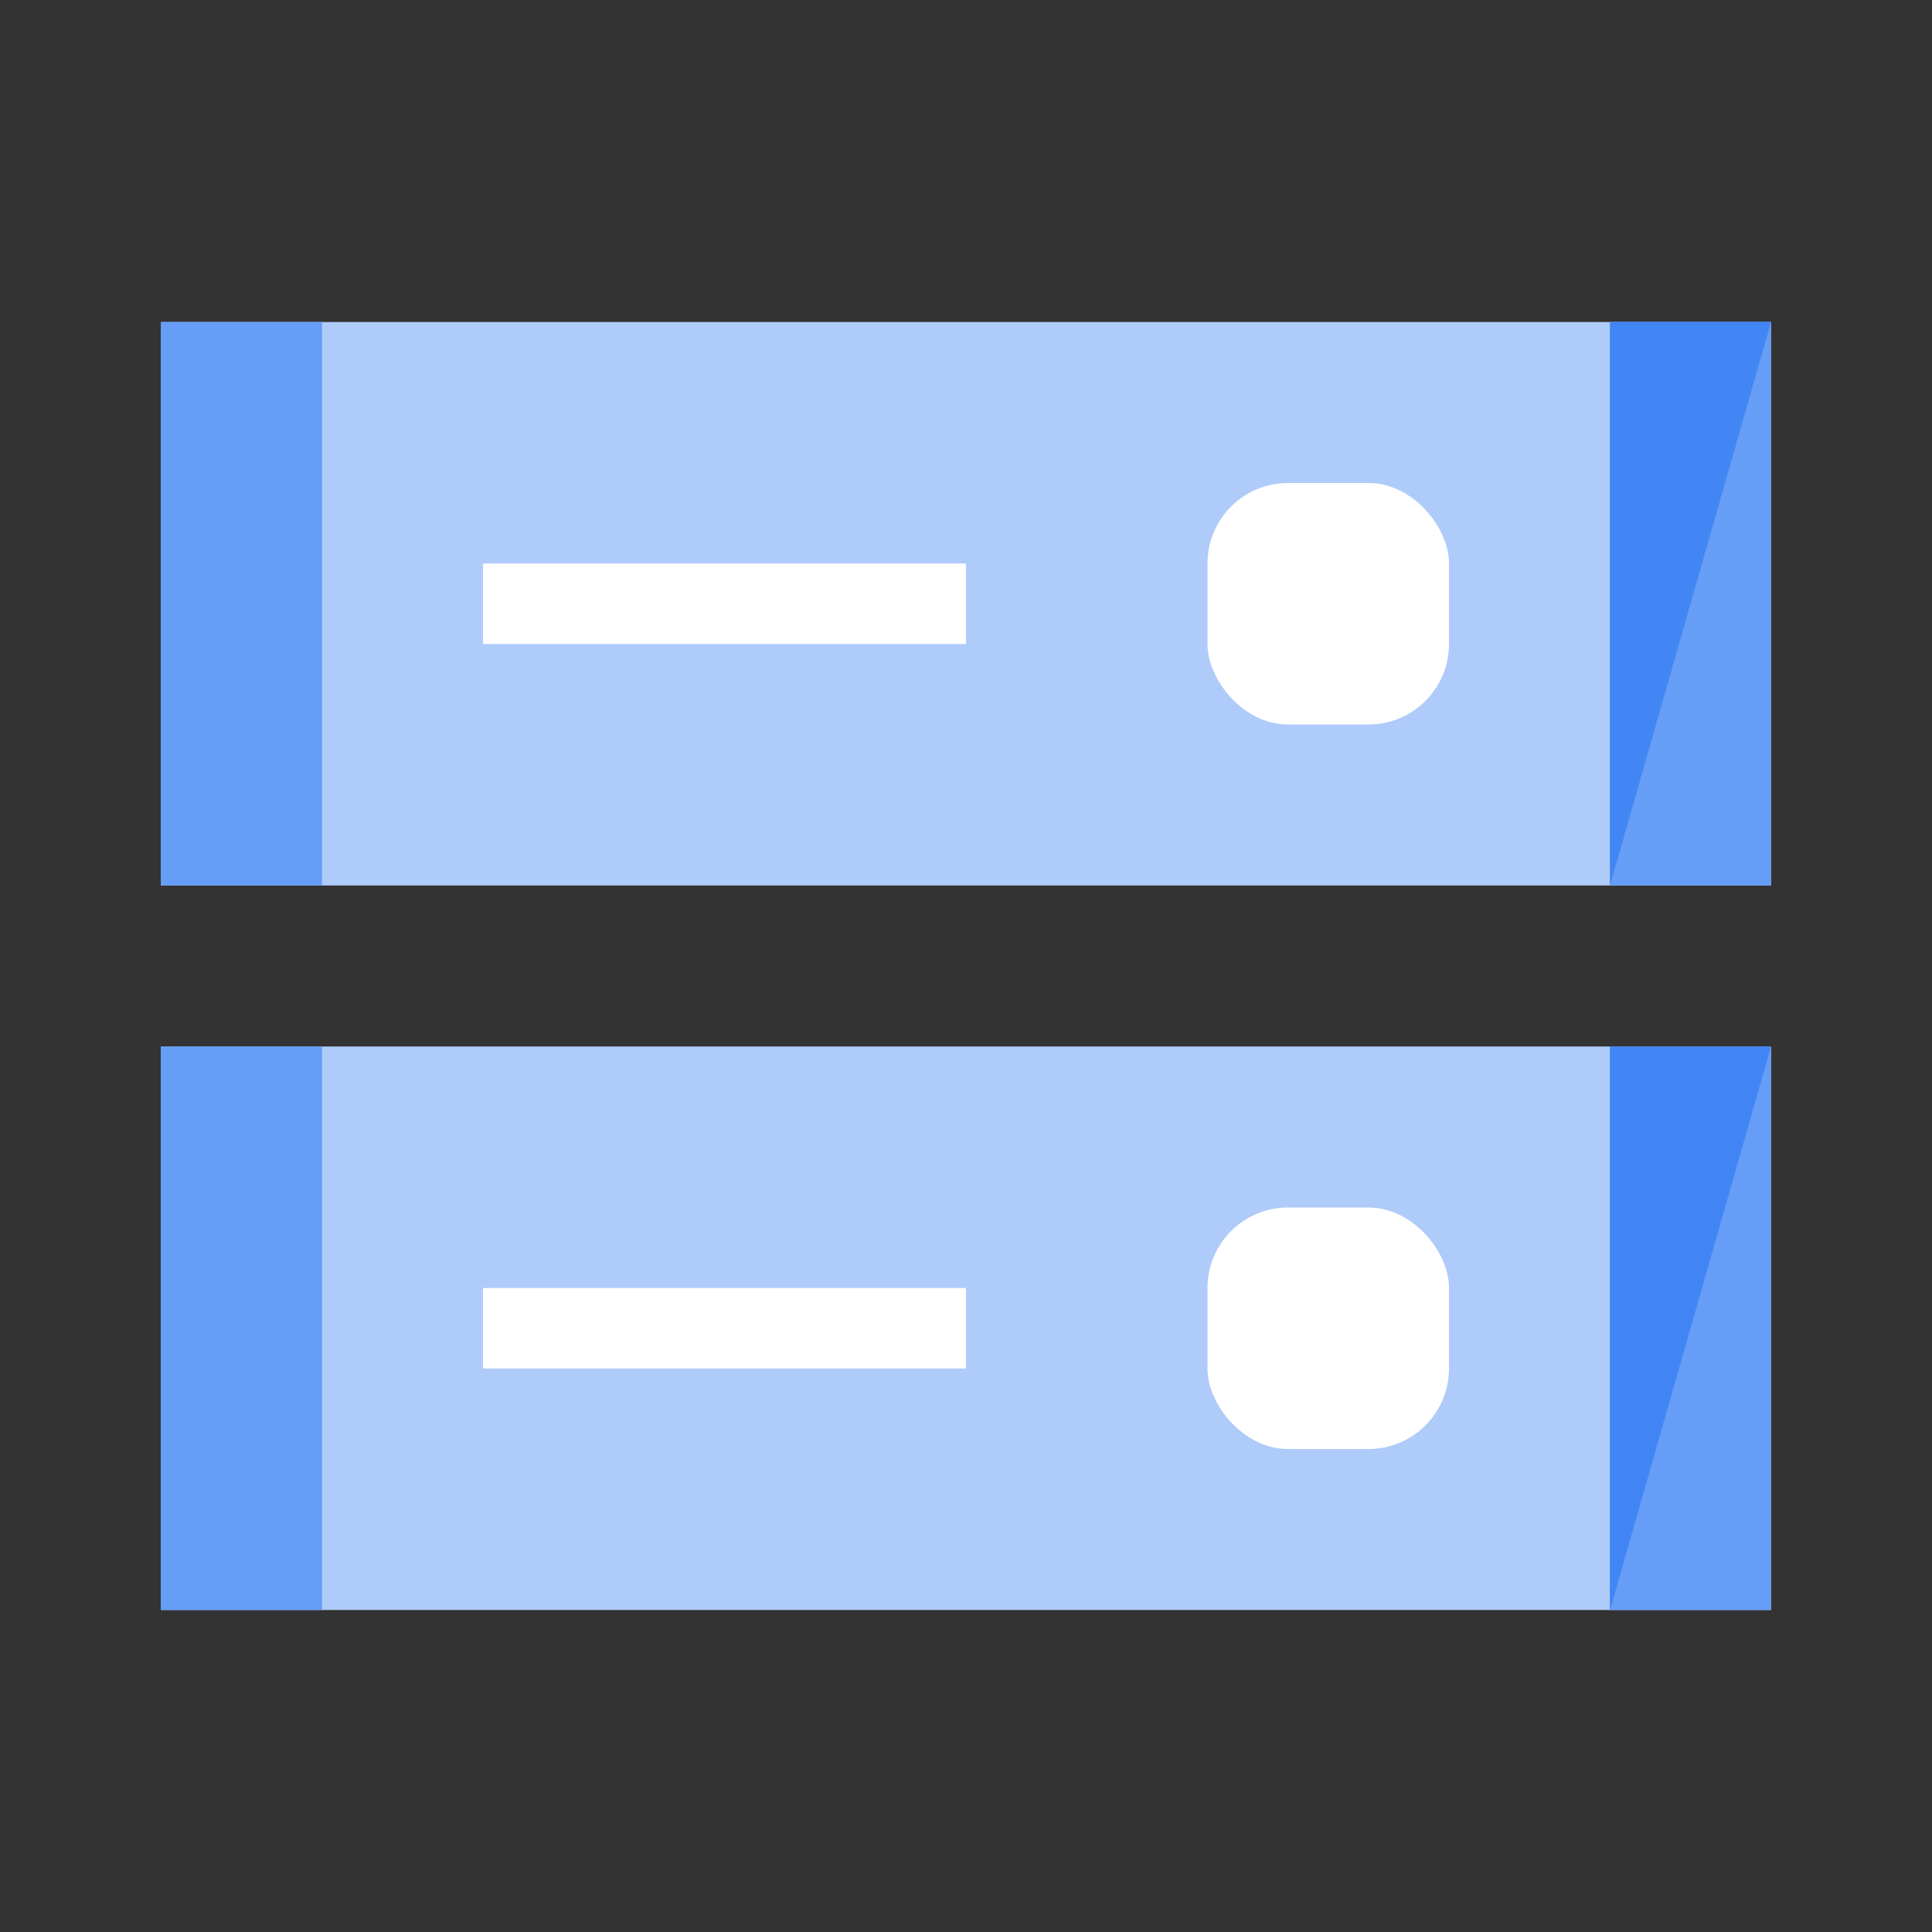 <svg id="Product_Icons" data-name="Product Icons" xmlns="http://www.w3.org/2000/svg" viewBox="0 0 36 36"><rect x="0" y="0" width="36" height="36" fill="#333333" stroke="none"/><defs><style>.cls-1{fill:#aecbfa;}.cls-2{fill:#669df6;}.cls-3{fill:#4285f4;}.cls-4{fill:#fff;}</style></defs><title>Icon_36px_CloudStorage_Color</title><rect class="cls-1" x="3" y="6" width="30" height="10.5"/><rect class="cls-2" x="30" y="6" width="3" height="10.5"/><polygon class="cls-3" points="33 6 30 6 30 16.5 33 6"/><rect class="cls-2" x="3" y="6" width="3" height="10.5"/><rect class="cls-4" x="9" y="10.5" width="9" height="1.5"/><rect class="cls-4" x="22.5" y="9" width="4.5" height="4.5" rx="1.5"/><rect class="cls-1" x="3" y="19.5" width="30" height="10.5"/><rect class="cls-2" x="30" y="19.5" width="3" height="10.5"/><polygon class="cls-3" points="33 19.5 30 19.5 30 30 33 19.5"/><rect class="cls-2" x="3" y="19.5" width="3" height="10.5"/><rect class="cls-4" x="9" y="24" width="9" height="1.5"/><rect class="cls-4" x="22.5" y="22.5" width="4.5" height="4.5" rx="1.5"/></svg>